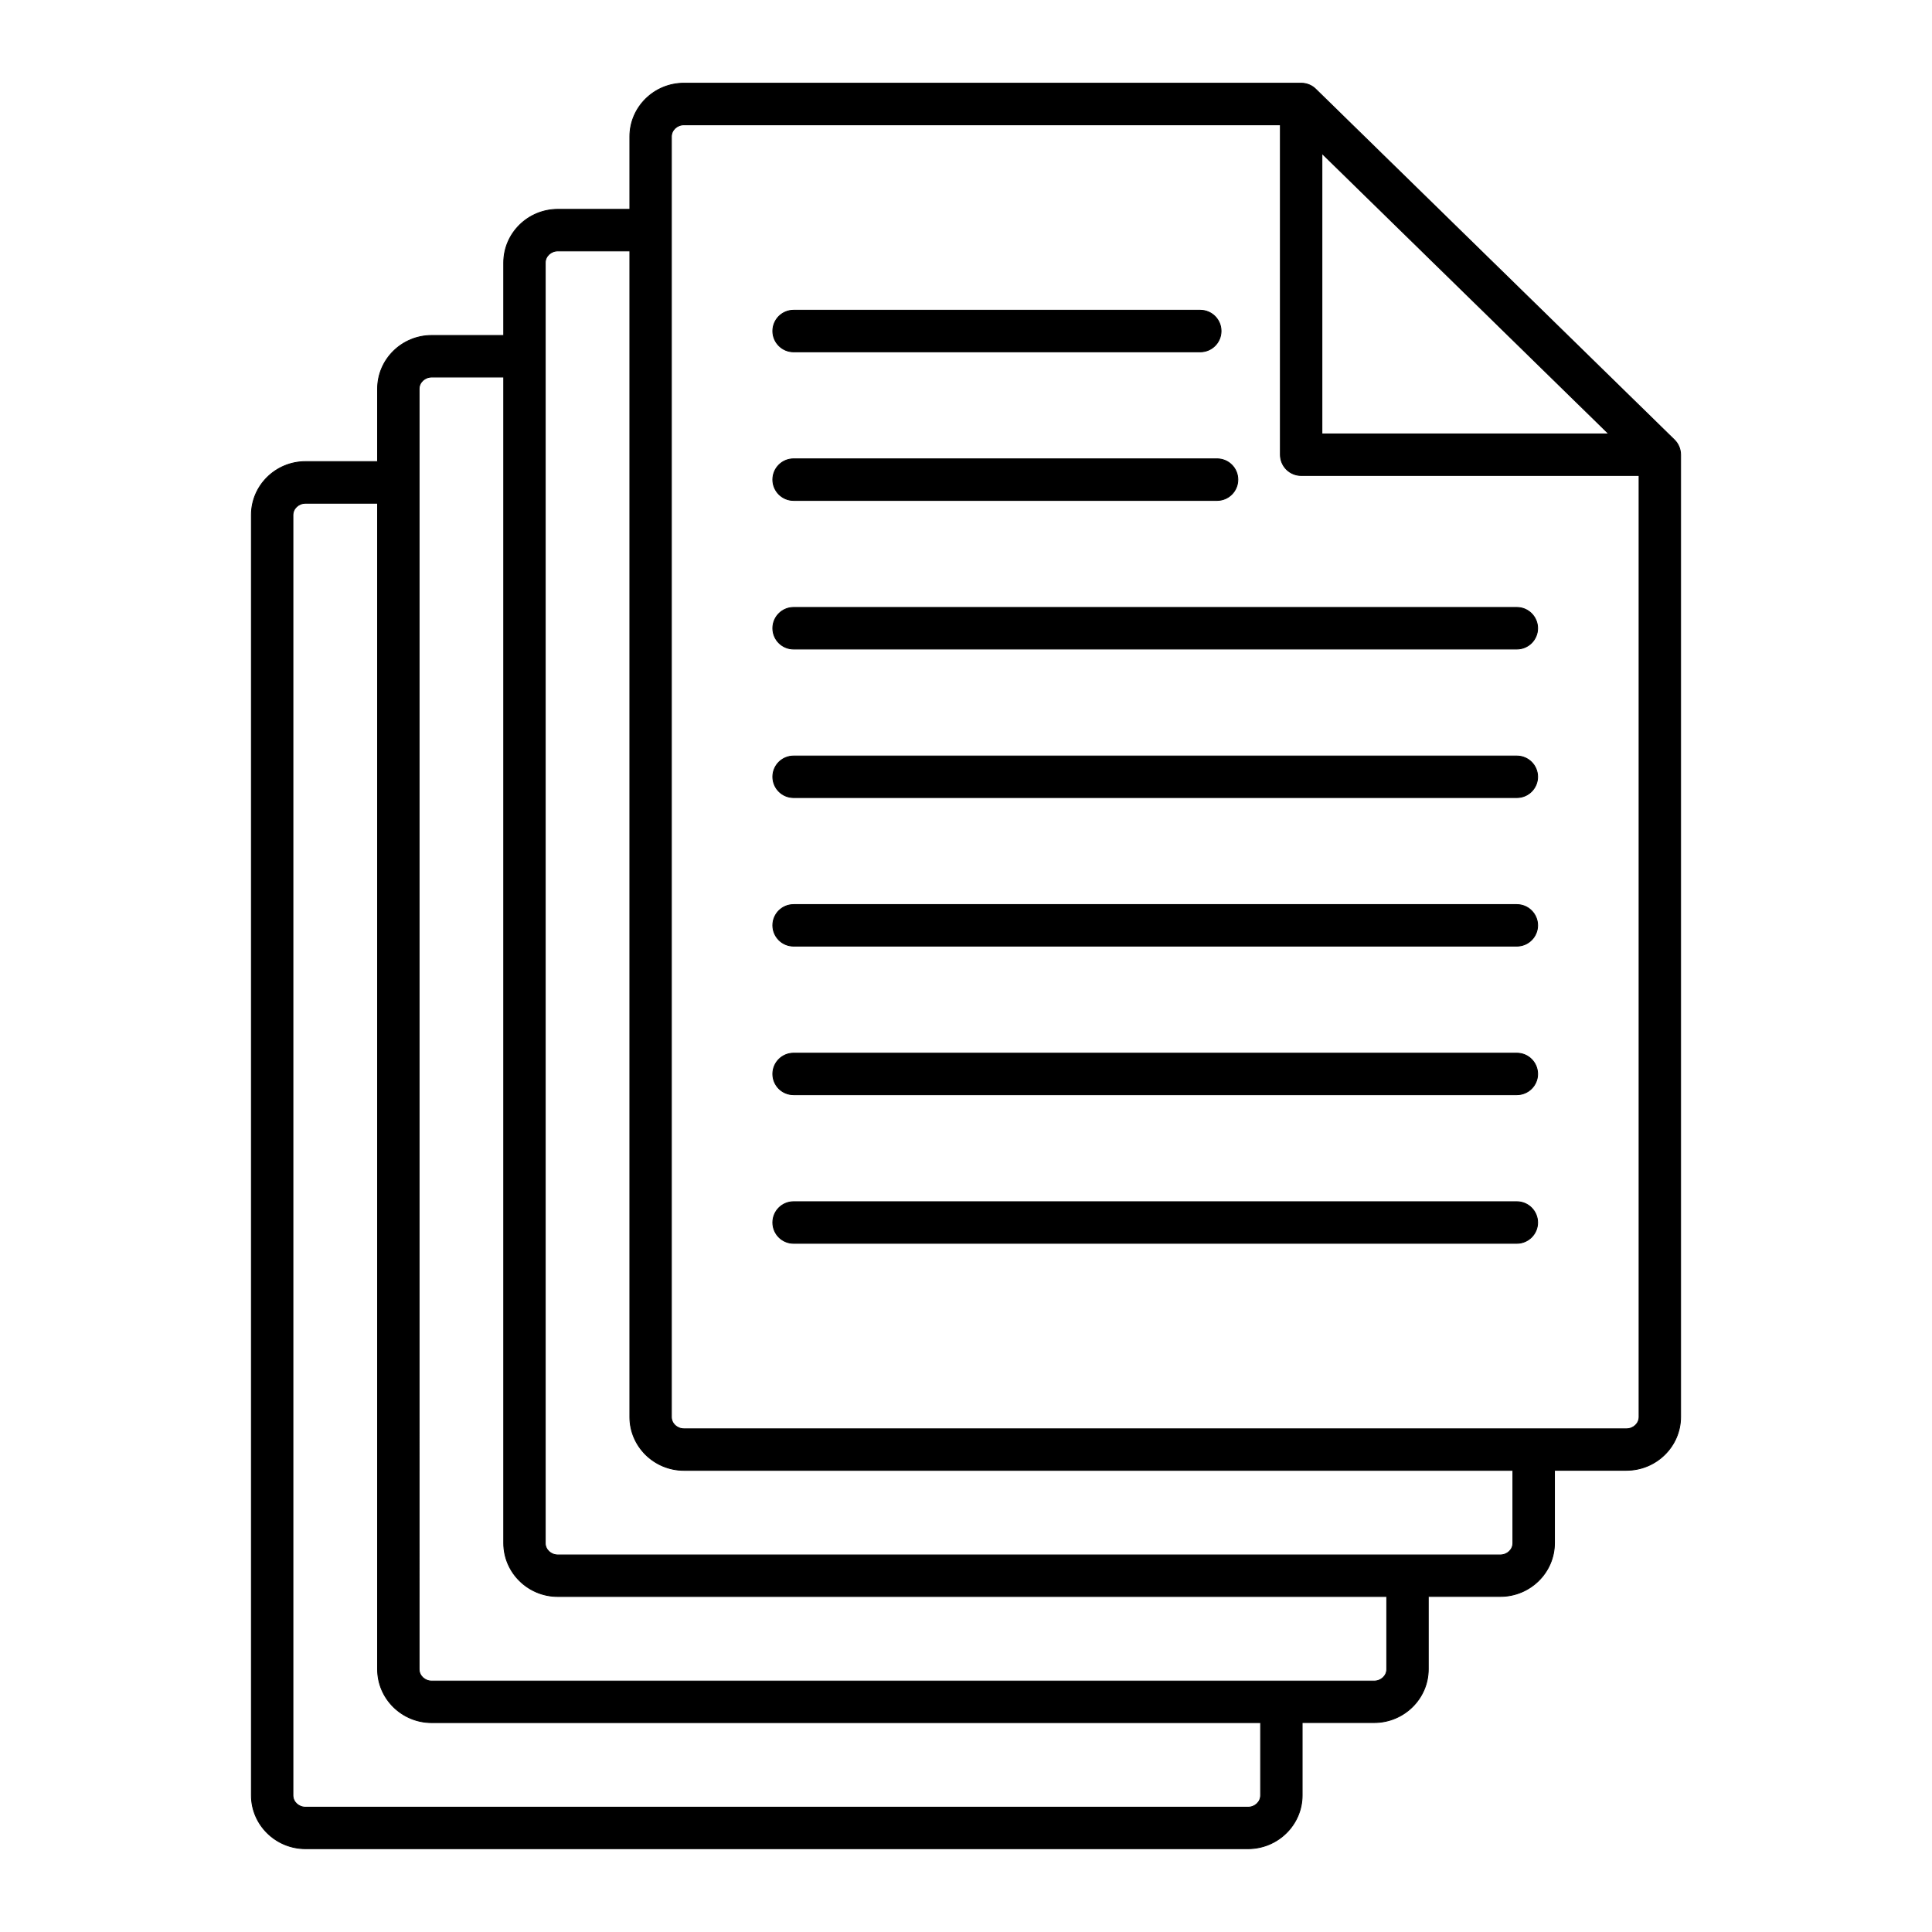 <svg version="1.1" xmlns="http://www.w3.org/2000/svg" xmlns:xlink="http://www.w3.org/1999/xlink" x="0px" y="0px" viewBox="0 0 350 350" style="enable-background:new 0 0 350 350;" xml:space="preserve">
<style type="text/css">
	.st0{display:none;}
	.st1{display:inline;}
	.st2{stroke:#000000;stroke-width:0.15;stroke-linecap:round;stroke-linejoin:round;stroke-miterlimit:10;}
</style>
<g id="Layer_1" class="st0">
	<g id="XMLID_00000007391376452805565100000006146471548385565595_" class="st1">
		<path id="XMLID_00000018935202544330148520000001226647738993620866_" d="M287.37,35.4H62.62C39.67,35.4,21,54.07,21,77.02v144.02
			c0,22.95,18.67,41.62,41.62,41.62H208.8l75.36,50.57c1.35,0.9,2.91,1.36,4.48,1.36c1.29,0,2.59-0.31,3.78-0.94
			c2.62-1.4,4.25-4.12,4.25-7.09v-47.89c14.64-6.2,32.33-19.64,32.33-37.63V77.02C329,54.07,310.32,35.4,287.37,35.4z
			 M312.93,221.04c0,9.42-14.07,20.41-26.7,24.38c-3.35,1.05-5.63,4.16-5.63,7.67v38.41l-64.87-43.54
			c-1.33-0.89-2.89-1.37-4.48-1.37H62.62c-14.09,0-25.56-11.46-25.56-25.55V77.02c0-14.09,11.47-25.55,25.56-25.55h224.75
			c14.1,0,25.56,11.46,25.56,25.55V221.04z"></path>
		<path id="XMLID_00000169519393784672944330000002902339870977672882_" d="M269.54,88.96H79.98c-8.33,0-15.11,6.78-15.11,15.11
			c0,8.33,6.78,15.11,15.11,15.11h189.56c8.33,0,15.11-6.78,15.11-15.11C284.64,95.74,277.86,88.96,269.54,88.96z M269.54,109.54
			H79.98c-3.01,0-5.47-2.45-5.47-5.47c0-3.01,2.45-5.46,5.47-5.46h189.56c3.01,0,5.46,2.45,5.46,5.46
			C275,107.09,272.55,109.54,269.54,109.54z"></path>
		<path id="XMLID_00000160151527960669433660000014809013221956074637_" d="M269.54,133.27H79.98c-8.33,0-15.11,6.78-15.11,15.11
			c0,8.33,6.78,15.11,15.11,15.11h189.56c8.33,0,15.11-6.78,15.11-15.11C284.64,140.05,277.86,133.27,269.54,133.27z M269.54,153.84
			H79.98c-3.01,0-5.47-2.45-5.47-5.46c0-3.02,2.45-5.47,5.47-5.47h189.56c3.01,0,5.46,2.45,5.46,5.47
			C275,151.4,272.55,153.84,269.54,153.84z"></path>
		<path id="XMLID_00000170963186065674208070000003012946395132899479_" d="M269.54,176.06H79.98c-8.33,0-15.11,6.78-15.11,15.1
			c0,8.33,6.78,15.11,15.11,15.11h189.56c8.33,0,15.11-6.78,15.11-15.11C284.64,182.83,277.86,176.06,269.54,176.06z M269.54,196.63
			H79.98c-3.01,0-5.47-2.45-5.47-5.47c0-3.01,2.45-5.46,5.47-5.46h189.56c3.01,0,5.46,2.45,5.46,5.46
			C275,194.18,272.55,196.63,269.54,196.63z"></path>
	</g>
</g>
<g id="Layer_2" class="st0">
	<path id="XMLID_00000080174092282116582060000001832204112351992760_" class="st1" d="M335.5,219.42
		c0-35.36-30.19-64.12-67.3-64.12c-2.42,0-4.89,0.13-7.32,0.39c0.13-1.93,0.19-3.83,0.19-5.67c0-46.07-37.48-83.56-83.55-83.56
		c-21.14,0-41.31,7.91-56.8,22.28c-15.39,14.27-24.79,33.6-26.48,54.43c-3.07-0.4-6.19-0.61-9.25-0.61
		c-38.87,0-70.49,31.63-70.49,70.5c0,38.66,31.45,70.27,70.06,70.47l70.41,0.02c1.76,0,3.45-0.73,4.67-2.01
		c1.22-1.28,1.85-3,1.76-4.77c0-0.05,0-0.1-0.01-0.16v-52.5c0-3.56-2.89-6.44-6.44-6.44h-9.02L174,183.11c0.68-0.83,1.32-0.83,2,0
		l28.07,34.55h-9.02c-3.56,0-6.44,2.88-6.44,6.44v52.55c-0.01,0.15-0.02,0.3-0.02,0.44c0,3.56,2.88,6.44,6.44,6.44h72.6l0.92-0.01
		C305.47,283.35,335.5,254.59,335.5,219.42z M268.46,270.65l-66.97,0.01v-40.11h6.06c7.56,0,10.37-4.19,11.22-5.99
		c0.83-1.75,2.29-6.41-2.18-11.91l-30.59-37.66c-2.8-3.45-6.81-5.43-11-5.43c-4.19,0-8.2,1.98-11,5.43l-30.59,37.66
		c-4.46,5.5-3.01,10.16-2.17,11.91c0.86,1.8,3.67,5.99,11.22,5.99h6.06v40.11H85.9l-1.22-0.02c-31.59-0.16-57.29-26-57.29-57.58
		c0-31.77,25.84-57.61,57.6-57.61c2.53,0,5.1,0.17,7.64,0.51l6.64,0.88c1.75,0.22,3.52-0.27,4.89-1.37
		c1.37-1.11,2.23-2.73,2.37-4.49l0.54-6.68c1.41-17.64,9.37-34.01,22.41-46.1c13.1-12.15,30.16-18.84,48.04-18.84
		c38.97,0,70.67,31.7,70.67,70.68c0,1.58-0.05,3.22-0.17,4.88l-0.52,7.55c-0.13,1.9,0.59,3.75,1.95,5.07
		c1.37,1.32,3.24,1.98,5.14,1.77l7.55-0.78c2.03-0.22,4.06-0.33,6.06-0.33c30,0,54.41,22.98,54.41,51.24
		C322.62,247.52,298.34,270.5,268.46,270.65z"></path>
</g>
<g id="Layer_3" class="st0">
	<g class="st1">
		<path d="M92.77,250.82c0.63,0.35,1.33,0.53,2.03,0.53c0.76,0,1.51-0.21,2.18-0.62l66.17-40.92c1.22-0.75,1.96-2.08,1.96-3.51
			c0.01-1.43-0.72-2.76-1.93-3.53l-39.04-24.7c0,0-0.01,0-0.01,0l-26.69-16.88c-1.28-0.81-2.89-0.86-4.21-0.13
			c-1.33,0.72-2.15,2.11-2.16,3.62l-0.44,82.51C90.64,248.68,91.46,250.08,92.77,250.82z M99.35,172.2l53.8,34.04l-54.16,33.48
			L99.35,172.2z"></path>
		<path d="M117.3,95.58h33.47c1.28,13.65,12.43,24.5,26.41,24.5h126.44c14.82,0,26.88-12.08,26.88-26.91s-12.05-26.9-26.88-26.9
			H177.18c-12.8,0-23.03,9.18-25.73,21.18h-37.49l-5.67,5.67v12.37H93.17c-6.59,0-11.95,5.38-11.95,11.98v11.71
			c0,1.55,0.34,3.02,0.89,4.39H34.89c-4.09,0.01-7.95,1.6-10.89,4.52c-2.89,2.92-4.49,6.78-4.49,10.88V262.8
			c0,4.1,1.6,7.96,4.51,10.89c2.91,2.9,6.78,4.5,10.88,4.5h173.53c4.11,0,7.97-1.6,10.9-4.52c2.89-2.91,4.49-6.77,4.5-10.88v-22.8
			h27.31l63.61,43.1c0.6,0.41,1.3,0.61,1.99,0.61c0.57,0,1.14-0.14,1.66-0.41c1.16-0.62,1.89-1.82,1.89-3.14V131.6
			c0-1.4-0.82-2.67-2.1-3.24c-1.28-0.57-2.77-0.34-3.82,0.59l-63.5,45.16h-27.05v-25.15c0-4.1-1.6-7.96-4.5-10.88
			c-0.01,0-0.01-0.01-0.02-0.02c-2.91-2.89-6.78-4.49-10.88-4.5h-63.8c0.54-1.37,0.89-2.83,0.89-4.39v-11.71
			c0-6.59-5.35-11.98-11.95-11.98h-17.18V96.5L117.3,95.58z M177.18,74.4h126.44c10.35,0,18.78,8.41,18.78,18.78
			s-8.43,18.78-18.78,18.78H177.18c-10.37,0-18.79-8.41-18.79-18.78S166.81,74.4,177.18,74.4z M255.78,179.26l57.41-39.73v133.94
			l-57.41-38.9V179.26z M223.83,232.9v-9.73h24.85v9.73H223.83z M248.68,209.38v9.13h-24.85v-9.13H248.68z M223.83,204.71v-9.13
			h24.85v9.13H223.83z M248.68,181.22v9.7h-24.85v-9.7H248.68z M208.43,141.87c1.89,0,3.68,0.74,5.03,2.08
			c1.34,1.35,2.07,3.13,2.07,5.02v28.7v58.79v26.34c0,1.9-0.74,3.69-2.07,5.02c-1.35,1.34-3.13,2.08-5.02,2.08H34.9
			c-1.89,0-3.68-0.74-5.01-2.07c-1.35-1.35-2.09-3.14-2.09-5.03V148.97c0-1.89,0.74-3.68,2.07-5.01c1.35-1.34,3.14-2.08,5.03-2.09
			H208.43z M133.57,113.62c2.12,0,3.85,1.71,3.85,3.85v11.71c0,2.14-1.73,3.85-3.85,3.85h-40.4c-2.12,0-3.85-1.71-3.85-3.85v-11.71
			c0-2.14,1.73-3.85,3.85-3.85H133.57z"></path>
		<circle cx="175" cy="86.87" r="6.01"></circle>
		<circle cx="190.99" cy="99.53" r="6.01"></circle>
		<path d="M206.98,92.88c3.32,0,6.01-2.69,6.01-6.01s-2.69-6.01-6.01-6.01c-3.32,0-6.01,2.69-6.01,6.01S203.66,92.88,206.98,92.88z"></path>
		<path d="M222.97,105.55c3.32,0,6.01-2.69,6.01-6.01s-2.69-6.01-6.01-6.01c-3.32,0-6.01,2.69-6.01,6.01
			S219.65,105.55,222.97,105.55z"></path>
		<path d="M238.97,92.88c3.32,0,6.01-2.69,6.01-6.01s-2.69-6.01-6.01-6.01c-3.32,0-6.01,2.69-6.01,6.01S235.65,92.88,238.97,92.88z"></path>
		<circle cx="254.96" cy="99.53" r="6.01"></circle>
		<circle cx="270.95" cy="86.87" r="6.01"></circle>
		<path d="M286.94,105.55c3.32,0,6.01-2.69,6.01-6.01s-2.69-6.01-6.01-6.01c-3.32,0-6.01,2.69-6.01,6.01
			S283.62,105.55,286.94,105.55z"></path>
		<path d="M302.94,92.88c3.32,0,6.01-2.69,6.01-6.01s-2.69-6.01-6.01-6.01c-3.32,0-6.01,2.69-6.01,6.01S299.62,92.88,302.94,92.88z"></path>
	</g>
</g>
<g id="Layer_4" class="st0">
	<g class="st1">
		<path d="M136.59,142.14h46.87v7.23c0,1.01,0.58,1.92,1.5,2.35c0.35,0.16,0.72,0.24,1.09,0.24c0.6,0,1.19-0.21,1.67-0.61
			l27.35-23.09c0.58-0.49,0.92-1.22,0.92-1.98c0-0.76-0.34-1.49-0.92-1.98l-27.35-23.09c-0.77-0.65-1.85-0.8-2.76-0.37
			c-0.91,0.42-1.5,1.34-1.5,2.35v7.22h-46.87c-1.43,0-2.59,1.16-2.59,2.59v26.55C134,140.98,135.17,142.14,136.59,142.14z
			 M139.18,115.58h46.87c1.43,0,2.59-1.16,2.59-2.59v-4.24l20.75,17.51l-20.75,17.52v-4.24c0-1.43-1.16-2.59-2.59-2.59h-46.87
			V115.58z"></path>
		<path d="M162.28,195.47c0.48,0.4,1.07,0.61,1.67,0.61c0.37,0,0.74-0.08,1.09-0.24c0.91-0.42,1.5-1.34,1.5-2.35v-7.22h46.87
			c1.43,0,2.59-1.16,2.59-2.59v-26.56c0-1.43-1.16-2.59-2.59-2.59h-46.87v-7.22c0-1.01-0.58-1.92-1.5-2.35
			c-0.91-0.42-1.99-0.28-2.76,0.37l-27.35,23.09c-0.59,0.49-0.92,1.22-0.92,1.98c0,0.76,0.34,1.49,0.92,1.98L162.28,195.47z
			 M161.35,152.89v4.24c0,1.43,1.16,2.59,2.59,2.59h46.87v21.37h-46.87c-1.43,0-2.59,1.16-2.59,2.59v4.24l-20.74-17.52
			L161.35,152.89z"></path>
		<path d="M260.64,85.02H88.11c-2.85,0-5.16,2.31-5.16,5.16v116.3c0,2.85,2.31,5.16,5.16,5.16h172.52c2.85,0,5.16-2.31,5.16-5.16
			V90.18C265.8,87.33,263.49,85.02,260.64,85.02z M255.48,201.33H93.27V95.34h162.2V201.33z"></path>
		<path d="M334.98,266.92c-0.01-0.22-0.03-0.43-0.07-0.64c-0.02-0.12-0.04-0.24-0.07-0.35c-0.05-0.19-0.11-0.38-0.17-0.56
			c-0.05-0.11-0.08-0.23-0.13-0.34c-0.09-0.21-0.2-0.4-0.32-0.59c-0.04-0.07-0.07-0.15-0.12-0.22c-0.18-0.26-0.37-0.49-0.59-0.72
			c-0.06-0.05-0.12-0.1-0.18-0.15c-0.17-0.16-0.35-0.31-0.54-0.45c-0.1-0.07-0.21-0.12-0.31-0.19c-0.12-0.07-0.23-0.15-0.36-0.22
			l-39.05-19.31V68.85c0-2.85-2.31-5.16-5.16-5.16H60.82c-2.85,0-5.16,2.31-5.16,5.16v174.39l-37.85,19.29
			c-0.11,0.06-0.21,0.13-0.32,0.2c-0.11,0.07-0.21,0.12-0.31,0.2c-0.18,0.12-0.34,0.26-0.5,0.4c-0.07,0.07-0.15,0.12-0.22,0.19
			c-0.22,0.22-0.42,0.46-0.59,0.72c-0.02,0.03-0.03,0.07-0.05,0.1c-0.15,0.22-0.28,0.46-0.38,0.71c-0.05,0.1-0.08,0.22-0.12,0.32
			c-0.07,0.19-0.13,0.38-0.18,0.58c-0.03,0.12-0.05,0.23-0.07,0.36c-0.03,0.2-0.05,0.41-0.06,0.62c0,0.07-0.02,0.14-0.02,0.21v14.02
			c0,2.85,2.31,5.16,5.16,5.16h309.68c2.85,0,5.16-2.31,5.16-5.16v-14.02C335,267.06,334.98,266.99,334.98,266.92z M65.99,74.01
			h216.77v167.23H65.99V74.01z M62.06,251.56h224.65l21.05,10.41H41.64L62.06,251.56z M324.68,275.99H25.32v-3.69h299.35V275.99z"></path>
		<path d="M176.44,214.57c-6.12,0-11.1,4.98-11.1,11.09c0,6.12,4.98,11.1,11.1,11.1c6.12,0,11.09-4.98,11.09-11.1
			C187.53,219.55,182.56,214.57,176.44,214.57z M176.44,230.57c-2.7,0-4.9-2.2-4.9-4.9c0-2.7,2.2-4.9,4.9-4.9c2.7,0,4.9,2.2,4.9,4.9
			C181.34,228.37,179.14,230.57,176.44,230.57z"></path>
	</g>
</g>
<g id="Layer_5" class="st0">
	<g id="XMLID_00000159429255810953616860000006283994365067608206_" class="st1">
		<path id="XMLID_00000018237634266951684620000010243068631041779595_" d="M166.65,330.96l15,0.04
			c83.9-3.52,149.51-71.9,149.51-155.98c0-84.07-65.62-152.45-149.52-155.98L166.78,19c-0.05,0.03-0.09,0.06-0.14,0.1
			c-82.93,4.39-147.8,72.75-147.8,155.93C18.84,258.2,83.71,326.56,166.65,330.96z M72.35,275.97c9.9-7.19,20.63-13.35,31.94-18.36
			c10.74,22.44,25.67,42.27,44.46,59.04C119.9,311.3,93.09,297.06,72.35,275.97z M168.96,317.64
			c-22.84-17.17-41.25-39.39-53.44-64.54c17.13-6.22,35.08-9.79,53.44-10.63V317.64z M168.96,230.4
			c-20.06,0.86-39.66,4.76-58.32,11.63c-7.12-17.72-11.3-36.48-12.46-55.84l70.79-0.04V230.4z M168.96,174.08l-71.17,0.04
			c0.1-19.84,3.36-39.26,9.72-57.77c19.61,7.72,40.26,12.1,61.45,13.02V174.08z M199.2,317.03c19.66-17.44,35.09-38.12,45.95-61.59
			c12.16,4.93,23.7,11.2,34.36,18.65C257.99,296.78,229.78,311.83,199.2,317.03z M287.49,264.95
			c-11.67-8.28-24.33-15.21-37.69-20.64c7.15-18.51,11.34-38.07,12.47-58.2l56.36-0.03C316.43,215.05,305.7,242.23,287.49,264.95z
			 M292,91.05c17.53,24.33,26.87,52.94,27.08,82.96l-56.44,0.03c-0.1-20.56-3.42-40.76-9.88-60.09
			C266.67,107.93,279.85,100.24,292,91.05z M284.55,81.54c-11.16,8.42-23.24,15.5-35.98,21.06c-10.78-26.45-27.75-50.34-49.39-69.6
			C232.43,38.63,262.44,55.66,284.55,81.54z M181.04,33.68c25.17,19.35,44.55,44.61,56.31,73.39c-18.1,6.48-37.03,9.97-56.31,10.37
			V33.68z M181.04,129.53c20.67-0.41,40.99-4.15,60.47-11.13c5.91,17.92,8.96,36.62,9.06,55.64l-69.52,0.04V129.53z M181.04,186.15
			l69.14-0.04c-1.11,18.67-5.05,36.82-11.71,54.01c-18.48-6.17-37.78-9.48-57.43-9.86V186.15z M181.04,242.32
			c18.02,0.37,35.73,3.38,52.71,8.95c-11.89,25.26-30.02,47.66-52.71,65.11V242.32z M168.96,32.41v84.88
			c-19.67-0.91-38.86-5.02-57.11-12.22C123.94,76.49,143.62,51.45,168.96,32.41z M148.76,33.38
			c-20.78,18.61-37.26,41.55-47.99,66.88c-11.87-5.64-23.11-12.62-33.49-20.77C88.71,55.35,117.34,39.19,148.76,33.38z M59.65,88.84
			c11.39,8.97,23.73,16.6,36.74,22.71c-6.98,20.02-10.57,41.05-10.67,62.58l-54.79,0.03C31.11,143.12,41.02,113.69,59.65,88.84z
			 M31.38,186.23l54.71-0.03c1.17,20.93,5.66,41.21,13.35,60.36c-12.5,5.53-24.33,12.38-35.23,20.42
			C44.99,243.88,33.68,216.05,31.38,186.23z"></path>
	</g>
</g>
<g id="Layer_6" class="st0">
	<g class="st1">
		<path d="M294.3,102.08l-0.13-0.22c-0.22-1.45-0.82-2.65-1.76-3.56l-80.19-78.41c-0.88-0.88-2.05-1.45-3.5-1.67L69.61,18
			c-7.72,0-14,6.2-14,13.82v286.35c0,7.62,6.28,13.82,14,13.82H280.4c7.7,0,13.98-6.2,13.98-13.82V102.96L294.3,102.08z
			 M214.18,96.44v-56.4l57.69,56.4H214.18z M207.64,109.48h73.69v208.69c0,0.44-0.43,0.79-0.93,0.79H69.61
			c-0.52,0-0.94-0.35-0.94-0.79V31.82c0-0.41,0.43-0.76,0.94-0.76h131.51v71.89C201.12,106.55,204.05,109.48,207.64,109.48z"></path>
		<path d="M255.89,268.17H94.11c-3.59,0-6.52,2.93-6.52,6.52c0,3.62,2.93,6.55,6.52,6.55h161.77c3.59,0,6.52-2.93,6.52-6.55
			C262.4,271.1,259.48,268.17,255.89,268.17z"></path>
		<path d="M255.89,234.94H94.11c-3.59,0-6.52,2.93-6.52,6.52s2.93,6.52,6.52,6.52h161.77c3.59,0,6.52-2.93,6.52-6.52
			S259.48,234.94,255.89,234.94z"></path>
		<path d="M255.89,201.72H94.11c-3.59,0-6.52,2.93-6.52,6.52s2.93,6.52,6.52,6.52h161.77c3.59,0,6.52-2.93,6.52-6.52
			S259.48,201.72,255.89,201.72z"></path>
		<path d="M255.89,168.5H94.11c-3.59,0-6.52,2.93-6.52,6.52s2.93,6.52,6.52,6.52h161.77c3.59,0,6.52-2.93,6.52-6.52
			S259.48,168.5,255.89,168.5z"></path>
		<path d="M87.6,141.79c0,3.59,2.93,6.52,6.52,6.52h161.77c3.59,0,6.52-2.93,6.52-6.52c0-3.62-2.93-6.55-6.52-6.55H94.11
			C90.52,135.24,87.6,138.17,87.6,141.79z"></path>
		<path d="M94.11,115.09h94.73c3.59,0,6.52-2.93,6.52-6.55c0-3.59-2.93-6.52-6.52-6.52H94.11c-3.59,0-6.52,2.93-6.52,6.52
			C87.6,112.16,90.52,115.09,94.11,115.09z"></path>
		<path d="M94.11,81.83h90.96c3.59,0,6.52-2.93,6.52-6.52s-2.93-6.52-6.52-6.52H94.11c-3.59,0-6.52,2.93-6.52,6.52
			S90.52,81.83,94.11,81.83z"></path>
	</g>
</g>
<g id="Layer_7" class="st0">
	<g id="XMLID_00000139983376781291711520000013829373711326424730_" class="st1">
		<path id="XMLID_00000145023587328026622280000014190760256521874877_" d="M323.63,71.78c-4.44-4.41-10.31-6.84-16.56-6.85H42.92
			c-6.23,0.01-12.11,2.44-16.58,6.88c-4.4,4.45-6.83,10.33-6.84,16.56v173.26c0.01,6.24,2.44,12.12,6.87,16.58
			c4.44,4.42,10.32,6.85,16.57,6.85h264.13c6.25,0,12.13-2.43,16.59-6.87c4.4-4.43,6.84-10.31,6.85-16.57V88.36
			c-0.01-6.24-2.44-12.12-6.84-16.55C323.65,71.8,323.63,71.79,323.63,71.78z M317.87,261.62c-0.01,2.89-1.13,5.61-3.15,7.64
			c-2.05,2.04-4.77,3.17-7.65,3.17H42.94c-2.88,0-5.6-1.12-7.62-3.14c-2.05-2.06-3.18-4.78-3.18-7.66V88.37
			c0-2.88,1.13-5.6,3.15-7.63c2.06-2.04,4.78-3.17,7.66-3.18h264.12c2.88,0.01,5.6,1.13,7.65,3.16c2.03,2.06,3.15,4.77,3.16,7.64
			V261.62z"></path>
		<path id="XMLID_00000033353175082619202440000001946160088452341175_" d="M238.21,170.26l-59.42-37.6c0,0-0.01,0-0.01-0.01
			l-40.62-25.69c-1.94-1.23-4.4-1.3-6.41-0.2c-2.02,1.1-3.27,3.21-3.29,5.51l-0.67,125.58c-0.02,2.3,1.22,4.42,3.23,5.54
			c0.96,0.54,2.03,0.81,3.09,0.81c1.15,0,2.3-0.32,3.32-0.95l100.72-62.28c1.85-1.15,2.98-3.16,2.99-5.34
			C241.16,173.45,240.05,171.42,238.21,170.26z M140.49,226.51l0.54-102.77l81.89,51.81L140.49,226.51z"></path>
	</g>
</g>
<g id="Layer_8" class="st0">
	<g class="st1">
		<path d="M228.73,130.27c0.01-1.77-0.89-3.42-2.39-4.36l-48.29-30.56c0,0-0.01,0-0.01-0.01l-33.01-20.88
			c-1.58-1-3.57-1.06-5.21-0.17c-1.64,0.9-2.66,2.61-2.67,4.48l-0.54,102.05c-0.01,1.87,1,3.59,2.62,4.5
			c0.78,0.44,1.65,0.66,2.51,0.66c0.94,0,1.87-0.26,2.7-0.77l81.85-50.61C227.81,133.68,228.73,132.04,228.73,130.27z
			 M146.93,171.62l0.44-83.52l66.55,42.1L146.93,171.62z"></path>
		<path d="M323.45,78.84c-0.03-9.26-2.75-17.85-8.05-25.55c-11.23-16.29-26.63-24.7-45.81-24.94c-22.51-0.33-45.4-0.27-67.5-0.18
			c-9.53,0.03-19.06,0.06-28.58,0.06L78.46,28.2l-1.76,0.03C49.05,28.74,27.12,50.44,26.8,77.64c-0.41,35.56-0.41,72.16,0,111.96
			c0.23,22.36,15.85,41.93,38.02,47.61c10.29,2.64,21.02,2.16,31.47,1.77c2.19-0.09,4.39-0.18,6.58-0.24
			c2.36-0.06,3.67-1.56,4.24-2.43c1.13-1.71,1.34-3.97,0.56-5.89c-1.14-2.8-3.34-4.09-6.88-4.09c-2.87,0-5.73,0-8.55,0
			c-4.6,0-9.18,0.03-13.73-0.03c-23.11-0.42-39.25-16.8-39.3-39.85c-0.03-22.48-0.03-44.99-0.03-67.48V80.44
			c0-3.64,0.38-6.91,1.14-9.98c4.49-18.3,19.93-29.69,40.24-29.72c41.24,0,82.44,0,123.68,0h61.84c4.79,0,8.99,0.45,12.8,1.35
			c16.18,3.94,33.14,18.3,32.11,40.57c-0.21,4.72-0.15,9.59-0.09,14.28l0.06,5.38c0.01,4.45,2.46,7.36,6.22,7.42
			c0.03,0,0.06,0,0.08,0c1.62,0,3.06-0.54,4.13-1.59c1.32-1.29,2.06-3.31,2.07-5.65C323.53,94.62,323.5,86.75,323.45,78.84z"></path>
		<path d="M265.32,230.26c3.16-2.01,5.17,0.12,6.03,0.96c5.64,5.47,11.93,8.24,19,8.57c8.16,0.48,15.64-2.43,21.49-7.96
			c5.85-5.56,9.08-13.01,9.11-21.04c0.04-7.88-3.04-15.21-8.64-20.74c-5.74-5.62-13.5-8.78-21.52-8.45
			c-7.74,0.18-14.94,3.43-20.24,9.2c-5.42,5.89-8.16,13.53-7.69,21.58c0.2,3.27-0.83,5.29-3.55,6.88
			c-13.45,8-26.85,16.05-40.17,24.23c-2.81,1.77-5.21,1.74-8.09,0c-14.74-8.99-29.51-17.88-44.27-26.78l-3.17-1.89
			c-2.38-1.41-4.63-1.89-6.55-1.44c-1.44,0.36-2.61,1.29-3.5,2.8c-2.6,4.42,0.56,7.6,3.67,9.5l45.46,27.44l-4.52,2.92
			c-0.77,0.51-1.46,0.96-2.16,1.41l-6.22,3.73c-11.05,6.64-22.09,13.25-33.09,19.96c-3.85,2.28-5.05,5.53-3.31,8.9
			c0.83,1.56,2.07,2.61,3.59,3.04c1.92,0.54,4.07,0.09,6.24-1.2c16.03-9.62,32.07-19.27,48.03-29c1.35-0.81,2.61-1.23,3.86-1.23
			c1.26,0,2.52,0.42,3.89,1.23c12.94,7.93,25.92,15.78,38.97,23.5c2.89,1.71,4.82,3.76,4.96,8.17c0.38,14.31,12.5,26.57,27,27.32
			c0.53,0.03,1.05,0.06,1.56,0.06c13.15,0,24.65-8.42,28.28-20.89c3.85-13.29-1.92-27.2-14.07-33.87
			c-12.04-6.52-26.4-3.94-35.66,6.55c-1.53,1.74-3.53,3.19-6.94,1.17c-6.24-3.88-12.52-7.66-18.78-11.45l-11.4-6.88
			c-0.83-0.39-2.57-1.23-2.75-3.52l-0.11-1.41l10.96-6.61C249.11,240.09,257.24,235.19,265.32,230.26z M291.77,194.14
			c9.05,0,16.43,7.39,16.47,16.5c0.03,9.17-7.11,16.47-16.27,16.62c-0.11,0-0.2,0-0.3,0c-4.25,0-8.31-1.68-11.42-4.75
			c-3.19-3.16-5.02-7.48-5-11.9C275.3,201.68,282.86,194.14,291.77,194.14z M291.73,276.19c0.03,0,0.04,0,0.07,0
			c9.03,0.03,16.4,7.42,16.44,16.5c0.03,9.17-7.12,16.47-16.27,16.65c-0.09,0-0.17,0-0.26,0c-4.28,0-8.35-1.71-11.48-4.81
			c-3.19-3.16-5-7.48-4.99-11.9C275.32,283.55,282.71,276.19,291.73,276.19z"></path>
	</g>
</g>
<g id="Layer_9" class="st0">
	<g class="st1">
		<path d="M60.37,156.5h139.89v21.56c0,3.01,1.74,5.74,4.47,7.01c1.04,0.48,2.15,0.72,3.26,0.72c1.79,0,3.56-0.62,4.98-1.82
			l81.64-68.92c1.74-1.47,2.74-3.63,2.74-5.91c0-2.28-1-4.44-2.74-5.91l-81.64-68.91c-2.29-1.94-5.51-2.37-8.24-1.1
			c-2.73,1.27-4.47,4-4.47,7.01v21.56H60.37c-4.26,0-7.73,3.46-7.73,7.73v79.25C52.64,153.04,56.11,156.5,60.37,156.5z M68.1,77.25
			h139.89c4.26,0,7.73-3.46,7.73-7.73V56.87l61.92,52.27l-61.92,52.28v-12.65c0-4.27-3.47-7.73-7.73-7.73H68.1V77.25z"></path>
		<path d="M289.63,193.5H149.73v-21.56c0-3.01-1.74-5.74-4.47-7.01c-2.73-1.26-5.95-0.84-8.24,1.11l-81.63,68.91
			c-1.74,1.47-2.75,3.63-2.75,5.91c0,2.28,1,4.44,2.75,5.91l81.63,68.92c1.42,1.2,3.19,1.82,4.98,1.82c1.11,0,2.22-0.23,3.26-0.72
			c2.73-1.27,4.47-4,4.47-7.01v-21.56h139.89c4.27,0,7.73-3.46,7.73-7.73v-79.26C297.36,196.96,293.9,193.5,289.63,193.5z
			 M281.9,272.75H142.01c-4.26,0-7.73,3.46-7.73,7.73v12.65l-61.92-52.28l61.92-52.27v12.65c0,4.27,3.47,7.73,7.73,7.73H281.9
			V272.75z"></path>
	</g>
</g>
<g id="Layer_10" class="st0">
	<g class="st1">
		<path d="M258.09,87.7H90.69c-2.77,0-5.01,2.24-5.01,5v112.85c0,2.77,2.24,5.01,5.01,5.01h167.4c2.77,0,5.01-2.24,5.01-5.01V92.7
			C263.1,89.94,260.85,87.7,258.09,87.7z M253.08,200.54H95.7V97.72h157.38V200.54z"></path>
		<path d="M330.22,264.19c-0.01-0.21-0.03-0.42-0.06-0.62c-0.02-0.12-0.04-0.23-0.07-0.35c-0.04-0.19-0.1-0.37-0.16-0.55
			c-0.05-0.11-0.08-0.22-0.13-0.33c-0.09-0.2-0.19-0.39-0.31-0.58c-0.04-0.07-0.07-0.14-0.12-0.21c-0.17-0.25-0.36-0.48-0.57-0.69
			c-0.05-0.05-0.12-0.1-0.17-0.15c-0.16-0.15-0.34-0.3-0.52-0.43c-0.09-0.07-0.2-0.12-0.3-0.18c-0.12-0.07-0.22-0.15-0.35-0.21
			l-37.88-18.74V72.01c0-2.77-2.24-5.01-5.01-5.01H64.22c-2.77,0-5.01,2.24-5.01,5.01v169.2l-36.72,18.72
			c-0.11,0.06-0.2,0.13-0.31,0.19c-0.11,0.06-0.21,0.12-0.31,0.19c-0.17,0.12-0.33,0.25-0.48,0.39c-0.07,0.06-0.14,0.12-0.21,0.19
			c-0.21,0.21-0.4,0.45-0.57,0.69c-0.02,0.03-0.03,0.06-0.05,0.09c-0.14,0.22-0.27,0.45-0.38,0.69c-0.05,0.1-0.08,0.21-0.11,0.31
			c-0.07,0.18-0.13,0.37-0.18,0.56c-0.02,0.11-0.05,0.23-0.07,0.34c-0.03,0.2-0.05,0.4-0.06,0.61c0,0.07-0.02,0.13-0.02,0.2v13.6
			c0,2.77,2.24,5.01,5.01,5.01h300.47c2.77,0,5.01-2.24,5.01-5.01v-13.6C330.24,264.33,330.23,264.26,330.22,264.19z M69.23,77.01
			h210.33v162.25H69.23V77.01z M65.42,249.29h217.97l20.42,10.1H45.61L65.42,249.29z M320.23,272.98H29.77v-3.58h290.45V272.98z"></path>
		<path d="M176.39,213.4c-5.94,0-10.77,4.83-10.77,10.77c0,5.94,4.83,10.77,10.77,10.77c5.94,0,10.76-4.83,10.76-10.77
			C187.16,218.23,182.33,213.4,176.39,213.4z M176.39,228.92c-2.62,0-4.76-2.13-4.76-4.76c0-2.62,2.14-4.76,4.76-4.76
			c2.62,0,4.76,2.14,4.76,4.76C181.15,226.79,179.02,228.92,176.39,228.92z"></path>
		<path d="M153.59,189.27c0.67,0,1.34-0.18,1.93-0.55l58.5-36.18c1.08-0.67,1.73-1.84,1.74-3.1c0.01-1.26-0.64-2.44-1.71-3.12
			l-34.52-21.84c0,0-0.01,0-0.01-0.01l-23.59-14.92c-1.13-0.71-2.55-0.76-3.72-0.12c-1.17,0.64-1.9,1.87-1.91,3.2l-0.39,72.94
			c-0.01,1.34,0.71,2.57,1.87,3.22C152.35,189.11,152.97,189.27,153.59,189.27z M157.61,119.3l47.57,30.09l-47.88,29.6L157.61,119.3
			z"></path>
	</g>
</g>
<g id="Layer_11" class="st0">
	<g class="st1">
		<path d="M202.18,134.05c-14.41,8.45-32.78,8.45-47.27,0c-1.28-0.8-2.81-1.02-4.34-0.8c-30.33,5.84-41.61,20.2-45.66,28.31
			c-7.18,14.51-7.46,23.97-7.46,24.98c0,3.43,2.8,6.24,6.21,6.24H253.5c3.41,0,6.22-2.81,6.22-6.24c0-1-0.24-10.47-7.46-24.98
			c-4.01-8.1-15.33-22.47-45.7-28.31C204.95,133.03,203.54,133.25,202.18,134.05z M241.14,167.16c2.65,5.34,4.22,9.83,5.06,13.12
			h-23.87V168.3c0-3.47-2.81-6.26-6.3-6.26c-3.41,0-6.22,2.79-6.22,6.26v11.98h-62.43V168.3c0-3.47-2.81-6.26-6.22-6.26
			c-3.41,0-6.21,2.79-6.21,6.26v11.98h-23.88c0.77-3.29,2.41-7.78,5.1-13.12c4.9-9.83,17.46-17.49,34.67-21.17
			c17.17,9.15,38.48,9.15,55.57,0C223.6,149.66,236.16,157.31,241.14,167.16z"></path>
		<path d="M312.32,206.13H37.72c-10.47,0-18.98,8.53-18.98,19c0,8.18,5.2,15.16,12.47,17.83v88.55h287.61v-88.55
			c7.25-2.67,12.43-9.65,12.43-17.83C331.26,214.65,322.77,206.13,312.32,206.13z M312.32,231.08h-6.51v87.4H44.23v-87.4h-6.51
			c-3.29,0-5.96-2.67-5.96-5.96s2.67-5.98,5.96-5.98h274.6c3.33,0,5.93,2.64,5.93,5.98C318.24,228.47,315.64,231.08,312.32,231.08z"></path>
		<path d="M274.93,232.72H75.2c-7.05,0-12.78,5.71-12.78,12.72v49.95c0,7,5.73,12.69,12.78,12.69h199.72c7,0,12.69-5.69,12.69-12.69
			v-49.95C287.61,238.43,281.92,232.72,274.93,232.72z M274.6,295.07L75.44,295.4l-0.24-49.66l199.4-0.29V295.07z"></path>
		<path d="M137.9,100.71c4.54,19.74,21.35,33.56,40.73,33.56c19.3,0,36.15-13.82,40.68-33.68c0.48-2.23,4.69-22.11,5.21-28.57
			c0.49-9.49,0.49-13.26-0.44-19.9c-2.53-19.16-22.11-33.62-45.46-33.62c-23.39,0-42.97,14.44-45.62,33.62
			c-0.84,6.5-0.84,10.31-0.4,20.14C133.21,78.46,137.38,98.36,137.9,100.71z M206.99,97.9c-3.13,14.04-14.84,23.9-28.37,23.9
			c-13.56,0-25.24-9.85-28.49-23.81c-1.16-5.58-4.21-20.2-4.86-25.6c18.18-0.22,49.23-1.82,49.23-15.87c0,0,5.9,11.61,17.46,14.97
			C211.52,76.48,208.28,92.16,206.99,97.9z M181.22,26.52c36.24,2.73,33.51,35.07,33.51,35.07c-10.11-0.39-17.54-12.08-17.54-12.08
			l-0.78-15.2l-4.68,13.64c-4.68,13.25-46.46,13.64-46.46,13.64C144.43,61.61,139.52,25.74,181.22,26.52z"></path>
		<path d="M72.5,145.89l1.85-1.85c2.49,1.14,5.17,1.85,8.1,1.85c4.98,0,9.67-1.92,13.2-5.44l8.83-8.85c7.26-7.3,7.26-19.16,0-26.44
			c-7.02-7.14-19.34-7.14-26.52,0l-8.79,8.79c-5.66,5.74-6.82,14.22-3.57,21.14l-5.62,5.66v52.5H72.5V145.89z M73.93,122.35
			l12.18-12.05c1.42-1.47,3.35-2.56,5.41-2.71c2.33-0.17,4.6,0.6,6.47,2.09c3.7,3.16,4.09,8.68,0.87,12.32l-11.65,11.78
			c-1.41,1.72-3.68,2.81-5.94,2.97c-2.33,0.17-4.6-0.6-6.47-2.1C71.1,131.52,70.71,125.99,73.93,122.35z"></path>
	</g>
</g>
<g id="Layer_12" class="st0">
	<g id="XMLID_00000073704836141613264420000009588911452909997487_" class="st1">
		<path id="XMLID_00000133526365619374699830000008448965011534732955_" d="M266.97,134.54c1.78-7.33,2.68-14.86,2.68-22.38
			c0-52.19-42.46-94.66-94.66-94.66c-52.19,0-94.66,42.46-94.66,94.66c0,7.52,0.9,15.05,2.68,22.38c2.53,15.35,6,27.74,10.33,36.82
			c9.3,19.54,48.45,84.04,66.42,113.42c-24.29,3.1-35.57,13.54-35.57,23.39c0,11.72,15.9,24.33,50.8,24.33s50.8-12.61,50.8-24.33
			c0-9.85-11.28-20.29-35.57-23.39c17.97-29.38,57.11-93.88,66.42-113.42C260.97,162.28,264.44,149.89,266.97,134.54z
			 M211.16,308.17c-0.99,2.77-13.21,9.71-36.16,9.71c-23.22,0-35.46-7.11-36.19-9.62c0.66-2.43,10.63-8.39,29.49-9.58
			c0.22,0.35,0.39,0.63,0.48,0.77c1.33,2.16,3.69,3.47,6.22,3.47s4.89-1.31,6.22-3.47c0.09-0.14,0.26-0.42,0.48-0.77
			C200.31,299.85,210.27,305.68,211.16,308.17z M252.71,131.33c-0.05,0.19-0.08,0.38-0.11,0.57c-2.28,13.93-5.44,25.4-9.15,33.18
			c-9.39,19.72-52.25,90.11-68.45,116.57c-16.2-26.45-59.05-96.84-68.45-116.57c-3.7-7.78-6.87-19.26-9.15-33.18
			c-0.03-0.19-0.07-0.38-0.11-0.57c-1.55-6.28-2.33-12.73-2.33-19.18c0-44.13,35.9-80.04,80.04-80.04
			c44.13,0,80.04,35.91,80.04,80.04C255.04,118.6,254.26,125.05,252.71,131.33z"></path>
		<path id="XMLID_00000068659987049610362840000017750850788315802247_" d="M175,58.94c-28.01,0-50.8,22.79-50.8,50.8
			c0,28.01,22.79,50.8,50.8,50.8c28.01,0,50.8-22.79,50.8-50.8C225.8,81.72,203.01,58.94,175,58.94z M175,145.91
			c-19.95,0-36.18-16.23-36.18-36.18c0-19.95,16.23-36.18,36.18-36.18c19.95,0,36.18,16.23,36.18,36.18
			C211.18,129.68,194.95,145.91,175,145.91z"></path>
	</g>
</g>
<g id="Layer_13" class="st0">
	<g class="st1">
		<path d="M167.29,59.04c-1.76-0.79-3.82-0.47-5.25,0.81l-87.39,77.95H30.89c-2.7,0-4.89,2.19-4.89,4.89v80.9
			c0,2.7,2.19,4.89,4.89,4.89h44.12l87.53,59.32c0.82,0.56,1.78,0.84,2.74,0.84c0.78,0,1.57-0.19,2.29-0.57
			c1.6-0.85,2.6-2.51,2.6-4.32V63.5C170.17,61.57,169.04,59.83,167.29,59.04z M71.62,218.71H35.78v-71.13h35.84V218.71z
			 M160.4,274.54L81.4,221v-76.12l79-70.47V274.54z"></path>
		<path d="M279.97,79.05c-5.8-5.63-15.1-5.51-20.74,0.3c-5.63,5.8-5.5,15.1,0.3,20.74c22.66,22.02,35.14,51.52,35.14,83.07
			s-12.48,61.04-35.14,83.07c-2.87,2.79-4.45,6.52-4.45,10.52c0,3.84,1.47,7.47,4.15,10.22c2.87,2.96,6.69,4.44,10.52,4.44
			c3.68,0,7.37-1.38,10.22-4.14c28.4-27.59,44.03-64.56,44.03-104.1C324,143.61,308.36,106.63,279.97,79.05z M273.15,280.23
			c-1.93,1.88-5.04,1.83-6.91-0.09c-0.89-0.92-1.38-2.13-1.38-3.41c0-1.33,0.53-2.58,1.48-3.5c24.57-23.88,38.11-55.87,38.11-90.08
			c0-34.21-13.53-66.2-38.11-90.07c-1.93-1.88-1.98-4.98-0.1-6.92c0.96-0.98,2.23-1.47,3.51-1.47c1.23,0,2.46,0.46,3.41,1.38
			c26.48,25.73,41.07,60.21,41.07,97.09C314.22,220.02,299.64,254.5,273.15,280.23z"></path>
		<path d="M211.73,109.15c-3.92,0.09-7.56,1.7-10.27,4.53c-2.71,2.83-4.15,6.55-4.06,10.47c0.09,3.92,1.7,7.57,4.53,10.27
			c13.46,12.86,20.87,30.16,20.87,48.73c0,18.57-7.41,35.88-20.87,48.73c-2.88,2.75-4.54,6.62-4.54,10.6
			c0,3.79,1.44,7.39,4.06,10.13c2.71,2.83,6.35,4.44,10.27,4.53c0.11,0,0.23,0.01,0.34,0.01c3.79,0,7.37-1.44,10.12-4.07
			c19.31-18.44,29.94-43.28,29.94-69.94c0-26.66-10.63-51.49-29.94-69.93C219.36,110.5,215.57,109.07,211.73,109.15z M215.44,246.02
			c-0.94,0.9-2.2,1.44-3.49,1.35c-1.31-0.03-2.52-0.57-3.42-1.51c-0.87-0.91-1.35-2.11-1.35-3.37c0-1.35,0.54-2.6,1.51-3.53
			c15.41-14.72,23.89-34.54,23.89-55.8c0-21.26-8.48-41.08-23.89-55.8c-0.95-0.9-1.48-2.11-1.51-3.42c-0.03-1.3,0.45-2.54,1.35-3.48
			c0.9-0.95,2.12-1.48,3.42-1.51c0.04,0,0.08,0,0.11,0c1.26,0,2.46,0.48,3.37,1.35c17.36,16.58,26.91,38.91,26.91,62.87
			S232.79,229.43,215.44,246.02z"></path>
	</g>
</g>
<g id="Layer_14" class="st0">
	<g class="st1">
		<path d="M68.26,113.88h95.67c3.31,0,6.01-2.7,6.01-6.01s-2.7-6.01-6.01-6.01H68.26c-3.31,0-6,2.7-6,6.01
			S64.95,113.88,68.26,113.88z"></path>
		<path d="M68.26,80.31h91.87c3.31,0,6.01-2.7,6.01-6.01s-2.7-6.01-6.01-6.01H68.26c-3.31,0-6,2.7-6,6.01S64.95,80.31,68.26,80.31z"></path>
		<path d="M269.97,132.92v-30.69c0-0.23-0.08-0.53-0.19-0.8c-0.16-1.42-0.7-2.59-1.62-3.49l-81.02-79.22
			c-0.9-0.87-2.07-1.39-3.44-1.55c-0.25-0.08-0.53-0.16-0.75-0.16H43.51c-7.46,0-13.55,6-13.55,13.38v289.24
			c0,7.38,6.08,13.38,13.55,13.38h212.92c7.46,0,13.55-6,13.55-13.38v-30.23c30.45-14.23,50.07-44.79,50.07-78.23
			S300.42,147.14,269.97,132.92z M188.94,37.27l60.3,58.95h-60.3V37.27z M257.95,319.62c0,0.76-0.68,1.37-1.53,1.37H43.51
			c-0.85,0-1.54-0.61-1.54-1.37V30.38c0-0.76,0.69-1.37,1.54-1.37h133.43v73.21c0,3.31,2.7,6.01,6.01,6.01h75.01v20.39
			c-8.59-2.62-16.58-3.9-24.34-3.9c-14,0-27.72,3.6-40.82,10.7H68.26c-3.31,0-6,2.7-6,6.01s2.69,6.01,6,6.01h107.57
			c-6.85,6.2-12.61,13.43-17.21,21.54H68.26c-3.31,0-6,2.7-6,6.01s2.69,6.01,6,6.01h84.43c-2.36,6.47-3.94,13.7-4.69,21.54H68.26
			c-3.31,0-6,2.7-6,6.01s2.69,6.01,6,6.01h79.12c0.3,7.08,1.58,14.17,3.87,21.54H68.26c-3.31,0-6,2.7-6,6.01s2.69,6.01,6,6.01h87.45
			c3.82,8,8.66,15.23,14.48,21.54H68.26c-3.31,0-6,2.7-6,6.01s2.69,6.01,6,6.01h115.77c14.75,10.38,31.88,15.89,49.57,15.89
			c7.73,0,15.72-1.28,24.34-3.9V319.62z M233.61,285.58c-41.04,0-74.43-33.38-74.43-74.43s33.38-74.43,74.43-74.43
			s74.43,33.38,74.43,74.43S274.65,285.58,233.61,285.58z"></path>
		<path d="M264.91,178.82c-0.93-1.3-2.18-1.95-3.76-1.64c-1.69,0.33-2.62,1.47-2.97,3.13c-0.44,2.09-1.02,4.15-1.71,6.17
			c-1.9,5.52-4.24,10.82-8.1,15.3c-0.42,0.49-0.8,1.08-1.53,1.34c-0.15-2.68-0.43-5.25-0.87-7.79
			c-2.09-11.96-7.23-22.43-15.45-31.35c-5.11-5.54-10.96-10.12-17.71-13.51c-1.47-0.74-2.9-0.72-4.19,0.36
			c-1.23,1.03-1.53,2.36-1.14,3.94c1.01,4.01,1.51,8.09,1.59,12.22c0.21,10.19-1.96,19.71-8.02,28.11
			c-2.01,2.78-3.97,5.59-5.78,8.51c-7.62,12.2-9.68,25.14-4.67,38.77c5.81,15.81,17.02,25.89,33.32,30.29
			c2.66,0.72,5.4,0.9,8.09,1.38c2.1,0,4.2,0,6.3,0c0.31-0.07,0.62-0.17,0.93-0.2c15.17-1.53,27.03-8.66,35.46-21.3
			c7.19-10.77,9.03-22.73,6.92-35.35C279.25,203.03,273.23,190.41,264.91,178.82z M252.11,255.13
			c-3.15,8.17-11.85,13.01-20.37,11.33c-8.65-1.71-14.88-9.31-14.75-18.04c0.05-3.26,1.41-6.09,3.04-8.81
			c0.54-0.9,1.11-1.78,1.75-2.61c3.61-4.69,5.47-10.01,5.76-15.9c0.02-0.34-0.08-0.72,0.26-1.11c2.35,2.18,4.13,4.72,5.45,7.6
			c1.78,3.85,2.43,7.92,2.33,12.13c-0.04,1.59,0.51,2.84,1.94,3.61c1.07,0.58,2.16,0.52,3.27,0.07c3.25-1.33,5.46-3.79,7.24-6.71
			c0.46-0.75,0.87-1.53,1.4-2.46c1.13,2.04,1.91,4.09,2.55,6.19C253.48,245.31,254.01,250.21,252.11,255.13z M260.71,257.49
			c-0.68,0.6-1.43,1.13-2.23,1.62c0.61-1.86,1.26-3.67,1.63-5.56c0.93-4.7,0.48-9.33-0.77-13.89c-1.59-5.82-4.24-11.15-7.78-16.02
			c-1.37-1.89-3.6-2.24-5.3-0.93c-0.77,0.6-1.18,1.41-1.39,2.34c-0.42,1.81-0.99,3.57-1.73,5.28c-0.22,0.5-0.36,1.07-0.89,1.5
			c-0.68-3.18-1.68-6.18-3.21-8.99c-3.27-5.98-7.97-10.52-14-13.66c-2.37-1.24-4.76-0.29-5.48,2.05c-0.21,0.68-0.16,1.34,0,2.03
			c1.05,4.53,1.06,9.04-0.4,13.5c-0.66,2.02-1.69,3.83-2.95,5.52c-1.41,1.88-2.64,3.86-3.73,5.94c-3.39,6.44-3.57,13.03-0.96,19.76
			c0.13,0.33,0.26,0.66,0.22,1.19c-1.03-0.83-2.11-1.61-3.08-2.5c-8.97-8.22-13.57-18.4-13.44-30.59
			c0.06-5.61,2.03-10.73,4.59-15.65c1.68-3.23,3.59-6.33,5.81-9.2c7.98-10.33,11.12-22.13,10.71-35.02
			c-0.05-1.69-0.18-3.38-0.28-5.17c0.89,0.34,1.53,0.95,2.2,1.48c12.28,9.78,19.47,22.38,21.1,38.07c0.3,2.86,0.42,5.71,0.31,8.59
			c-0.12,3.34,2.32,5.05,5.44,3.82c4.55-1.8,7.95-5.01,10.77-8.9c2.89-3.98,4.97-8.38,6.68-12.97c0.19-0.52,0.39-1.04,0.58-1.56
			c0.45,0.16,0.54,0.55,0.71,0.85c4.96,8.49,8.78,17.42,10.48,27.16C277.05,233.34,272.94,246.81,260.71,257.49z"></path>
	</g>
</g>
<g id="Layer_15" class="st0">
	<g class="st1">
		<path class="st2" d="M302.31,75.6l-59.4-58.08c-0.8-0.78-1.88-1.22-2.99-1.22H137.7c-5.41,0-9.81,4.34-9.81,9.68v71.81H56.21
			c-5.41,0-9.81,4.34-9.81,9.68v212.06c0,5.34,4.4,9.68,9.81,9.68H212.3c5.41,0,9.8-4.34,9.8-9.68v-71.81h71.69
			c5.41,0,9.8-4.34,9.8-9.68V78.66C303.6,77.51,303.14,76.4,302.31,75.6z M288.82,74.38H244.2V30.75L288.82,74.38z M212.3,320.65
			H56.21c-0.69,0-1.24-0.5-1.24-1.12V107.48c0-0.62,0.56-1.12,1.24-1.12h97.94v53.8c0,2.36,1.92,4.28,4.28,4.28h55.12v155.1
			C213.55,320.15,212.99,320.65,212.3,320.65z M207.32,155.87h-44.62v-43.63L207.32,155.87z M293.8,239.16h-71.69v-79.01
			c0-1.15-0.46-2.26-1.29-3.06l-59.4-58.08c-0.8-0.78-1.88-1.22-2.99-1.22h-21.97V25.98c0-0.62,0.56-1.12,1.25-1.12h97.94v53.8
			c0,2.36,1.92,4.28,4.28,4.28h55.12v155.1C295.04,238.66,294.48,239.16,293.8,239.16z"></path>
		<path class="st2" d="M194.15,283.04H74.36c-2.36,0-4.28,1.92-4.28,4.28c0,2.36,1.92,4.28,4.28,4.28h119.79
			c2.36,0,4.28-1.92,4.28-4.28C198.43,284.96,196.51,283.04,194.15,283.04z"></path>
		<path class="st2" d="M194.15,258.44H74.36c-2.36,0-4.28,1.92-4.28,4.28S72,267,74.36,267h119.79c2.36,0,4.28-1.92,4.28-4.28
			S196.51,258.44,194.15,258.44z"></path>
		<path class="st2" d="M194.15,233.83H74.36c-2.36,0-4.28,1.92-4.28,4.28s1.92,4.28,4.28,4.28h119.79c2.36,0,4.28-1.92,4.28-4.28
			S196.51,233.83,194.15,233.83z"></path>
		<path class="st2" d="M194.15,209.22H74.36c-2.36,0-4.28,1.92-4.28,4.28c0,2.36,1.92,4.28,4.28,4.28h119.79
			c2.36,0,4.28-1.92,4.28-4.28C198.43,211.14,196.51,209.22,194.15,209.22z"></path>
		<path class="st2" d="M194.15,184.62H74.36c-2.36,0-4.28,1.92-4.28,4.28s1.92,4.28,4.28,4.28h119.79c2.36,0,4.28-1.92,4.28-4.28
			S196.51,184.62,194.15,184.62z"></path>
		<path class="st2" d="M74.36,168.57h70.14c2.36,0,4.28-1.92,4.28-4.28s-1.92-4.28-4.28-4.28H74.36c-2.36,0-4.28,1.92-4.28,4.28
			S72,168.57,74.36,168.57z"></path>
		<path class="st2" d="M74.36,143.96h67.35c2.37,0,4.28-1.92,4.28-4.28c0-2.37-1.91-4.28-4.28-4.28H74.36
			c-2.36,0-4.28,1.92-4.28,4.28C70.08,142.04,72,143.96,74.36,143.96z"></path>
		<path class="st2" d="M294.08,257.37c-2.36,0-4.28,1.92-4.28,4.28c0,27.48-21.83,49.8-49.03,50.93l8.76-8.76
			c1.67-1.67,1.67-4.38,0-6.05c-1.67-1.67-4.38-1.67-6.05,0l-15.67,15.68c-1.67,1.67-1.67,4.38,0,6.05l15.67,15.68
			c0.84,0.84,1.93,1.25,3.03,1.25c1.09,0,2.19-0.41,3.03-1.25c1.67-1.67,1.67-4.38,0-6.05l-8.05-8.05
			c31.59-1.5,56.89-27.46,56.89-59.42C298.36,259.29,296.45,257.37,294.08,257.37z"></path>
		<path class="st2" d="M53.15,92.63c2.36,0,4.28-1.92,4.28-4.28c0-27.48,21.83-49.79,49.03-50.93l-8.75,8.75
			c-1.67,1.67-1.67,4.38,0,6.05c0.84,0.84,1.93,1.25,3.03,1.25c1.09,0,2.19-0.42,3.03-1.25l15.67-15.68c1.67-1.67,1.67-4.38,0-6.05
			l-15.67-15.68c-1.67-1.67-4.38-1.67-6.05,0c-1.67,1.67-1.67,4.38,0,6.05l8.06,8.06c-31.59,1.5-56.89,27.46-56.89,59.42
			C48.87,90.72,50.78,92.63,53.15,92.63z"></path>
	</g>
</g>
<g id="Layer_16" class="st0">
	<g class="st1">
		<path d="M109.82,205.86H25.9c-2.16,0-3.9,1.75-3.9,3.91v63.92c0,2.15,1.75,3.9,3.9,3.9h83.91c2.16,0,3.91-1.75,3.91-3.9v-63.92
			C113.72,207.61,111.98,205.86,109.82,205.86z M105.91,269.78h-76.1v-56.11h76.1V269.78z"></path>
		<path d="M216.96,205.86h-83.91c-2.16,0-3.91,1.75-3.91,3.91v63.92c0,2.15,1.75,3.9,3.91,3.9h83.91c2.16,0,3.91-1.75,3.91-3.9
			v-63.92C220.86,207.61,219.11,205.86,216.96,205.86z M213.05,269.78h-76.1v-56.11h76.1V269.78z"></path>
		<path d="M324.1,205.86h-83.92c-2.16,0-3.9,1.75-3.9,3.91v63.92c0,2.15,1.75,3.9,3.9,3.9h83.92c2.15,0,3.9-1.75,3.9-3.9v-63.92
			C328,207.61,326.25,205.86,324.1,205.86z M320.19,269.78h-76.1v-56.11h76.1V269.78z"></path>
		<path d="M75.84,179.13h96.32v21.28h5.69v-21.28h96.31v21.28h5.69v-26.97h-102v-29.29h39.11c2.16,0,3.91-1.75,3.91-3.91V76.32
			c0-2.16-1.75-3.91-3.91-3.91h-83.91c-2.16,0-3.91,1.75-3.91,3.91v63.92c0,2.16,1.75,3.91,3.91,3.91h39.11v29.29H70.15v26.97h5.69
			V179.13z M136.95,136.33V80.22h76.1v56.11H136.95z"></path>
	</g>
</g>
<g id="Layer_17" class="st0">
	<g class="st1">
		<path d="M330.14,294.48c-1.38,4.57-3.13,8.92-6.69,12.32c-4.65,4.44-10.24,6.22-16.56,6.18c-8.18-0.06-16.36-0.01-24.54-0.01
			c-79.39,0-158.78-0.02-238.17,0.03c-6.85,0-13.08-1.4-17.93-6.51c-6.44-6.79-7.87-14.67-4.9-23.53
			c7.75-23.14,15.39-46.31,23.08-69.47c1.21-3.64,2.38-7.28,3.62-10.91c3.6-10.53,10.96-15.87,22.08-15.88
			c27.27-0.03,54.54-0.01,81.82-0.03c1.06,0,2.17,0.28,3.65-0.49c-2.71-1.61-5.18-3.05-7.63-4.53c-4.59-2.78-5.42-5.78-2.75-10.35
			c2.55-4.35,5-8.78,7.86-12.92c4.83-7,13.57-9.26,21.19-5.5c4.06,2,7.93,4.42,11.78,6.81c1.72,1.07,2.74,1.15,3.7-0.88
			c0.95-2,2.2-3.85,3.37-5.74c4.44-7.13,11.47-9.06,18.74-4.9c2,1.15,2.75,0.94,3.8-1.08c3.27-6.26,6.65-12.46,10.22-18.56
			c6.8-11.62,8.86-24.03,7.1-37.31c-3.48-26.34,15.61-50.65,42.08-53.87c24.3-2.95,46.77,12.08,52.99,35.45
			c6.27,23.53-5.4,47.98-28,57.27c-13.63,5.6-24.22,14.19-31.52,27c-3.15,5.52-6.7,10.81-10.16,16.14c-0.83,1.29-0.87,1.97,0.6,2.74
			c3.75,1.97,6.37,4.97,7.26,9.19c0.32,1.55,1.22,1.55,2.39,1.54c3.84-0.03,7.68-0.04,11.51,0c10.77,0.11,18.24,5.39,21.66,15.6
			c9.05,27.06,18.02,54.14,27.01,81.22c0.47,1.42,0.89,2.86,1.34,4.29C330.14,290.03,330.14,292.26,330.14,294.48z M174.98,300.84
			c43.73,0,87.47,0.01,131.2-0.01c9.48,0,13.62-5.73,10.69-14.69c-2.01-6.13-4.06-12.25-6.09-18.37
			c-6.7-20.19-13.42-40.38-20.07-60.59c-1.42-4.33-3.65-7.89-8.59-8.14c-6.24-0.32-12.51-0.24-18.77-0.19
			c-2.17,0.02-2.47,2.22-3.14,3.64c-0.68,1.45,1.15,1.59,1.94,2.09c3.16,1.99,6.44,3.78,9.62,5.73c9.2,5.64,11.65,15.18,6.31,24.53
			c-2,3.5-4.08,6.96-6.14,10.43c-3.29,5.55-5.83,6.2-11.35,2.94c-27.02-15.96-54.05-31.9-81.04-47.9c-1.71-1.01-3.38-1.54-5.39-1.54
			c-34.34,0.05-68.68,0.03-103.02,0.04c-7.11,0-9.7,1.89-11.96,8.68C53.8,223.66,48.42,239.83,43.05,256
			c-3.43,10.33-6.92,20.65-10.27,31.01c-2.49,7.7,1.71,13.54,9.79,13.82c1.01,0.04,2.02,0.01,3.03,0.01
			C88.72,300.84,131.85,300.84,174.98,300.84z M317.69,86.28c-0.18-2.44-0.17-4.38-0.48-6.26c-3.33-20.42-21.33-33.41-42-30.36
			c-19.4,2.85-32.79,21.09-30.14,41.14c2,15.1-0.52,29.31-8.07,42.61c-3.83,6.75-7.45,13.63-11.28,20.38
			c-0.85,1.5-0.68,2.18,0.79,3.03c6.12,3.52,12.22,7.07,18.23,10.77c1.74,1.07,2.51,0.72,3.51-0.9c4.02-6.53,8.14-12.99,12.25-19.47
			c3.58-5.65,7.8-10.75,12.82-15.23c6.97-6.22,15.39-9.82,23.65-13.85C310.32,111.62,316.87,100.48,317.69,86.28z M167.01,163.35
			c-1.89-0.07-3.34,0.74-4.34,2.3c-1.03,1.61-1.85,3.38-3,4.89c-1.63,2.14-1.36,3.25,1.1,4.69c32.09,18.84,64.1,37.8,96.13,56.73
			c2.08,1.23,4.4,3.61,6.23,3.29c2.17-0.38,2.85-3.82,4.14-5.95c2.53-4.21,1.94-6.41-2.34-8.94
			c-31.42-18.58-62.85-37.14-94.27-55.72C169.52,163.97,168.37,163.37,167.01,163.35z M254.31,188.49c0.08-1.35-0.73-1.66-1.41-2.07
			c-15.55-9.19-31.1-18.37-46.64-27.59c-1.31-0.78-2.15-0.69-2.91,0.73c-1,1.87-2.05,3.72-3.26,5.45c-1.12,1.6-1.01,2.49,0.83,3.48
			c3.9,2.11,7.67,4.47,11.49,6.73c11.55,6.83,23.1,13.66,34.67,20.47c0.71,0.42,1.73,1.58,2.31,0.76
			C251.24,193.85,252.79,191,254.31,188.49z"></path>
		<path d="M160.34,273.22c30.79,0,61.58,0,92.37,0c1.01,0,2.02-0.04,3.03,0.04c3.42,0.28,5.79,2.6,5.92,5.75
			c0.13,3.12-2.06,5.65-5.43,6.2c-0.99,0.16-2.01,0.13-3.02,0.13c-61.89,0.01-123.77,0.01-185.66,0c-0.91,0-1.83,0.05-2.72-0.07
			c-3.61-0.46-5.83-2.9-5.74-6.22c0.09-3.29,2.49-5.58,6.15-5.81c0.91-0.06,1.82-0.02,2.73-0.02
			C98.76,273.22,129.55,273.22,160.34,273.22z"></path>
		<path d="M138.59,255.87c-19.49,0-38.98,0-58.47-0.01c-1.31,0-2.64,0-3.92-0.24c-2.59-0.49-4.69-3-4.62-5.63
			c0.07-2.75,1.36-4.9,4.08-5.74c1.41-0.43,2.99-0.48,4.49-0.48c39.08-0.02,78.16-0.02,117.24-0.02c5.57,0,8.44,2.02,8.53,5.96
			c0.09,4.11-2.73,6.15-8.56,6.16C177.77,255.87,158.18,255.87,138.59,255.87z"></path>
		<path d="M125.27,214.43c12.32,0,24.65,0,36.97,0.01c1.11,0,2.24-0.02,3.32,0.2c2.75,0.55,4.6,2.8,4.71,5.55
			c0.11,2.84-1.45,5.02-4.19,5.93c-1.38,0.46-2.78,0.43-4.19,0.43c-24.34,0-48.69,0-73.03,0c-0.3,0-0.61,0-0.91,0
			c-4.65-0.07-7.51-2.42-7.49-6.13c0.02-3.74,2.81-5.98,7.55-5.99C100.42,214.42,112.85,214.43,125.27,214.43z"></path>
		<path d="M310.28,82.21c-0.08,7.11-1.6,11.97-4.24,16.48c-1.8,3.08-5.09,4.13-8.02,2.67c-2.95-1.48-4.09-4.72-2.66-8.01
			c1.17-2.68,2.49-5.25,2.7-8.27c0.36-5.22-1.41-9.27-6.07-11.89c-0.53-0.29-1.02-0.65-1.5-1.02c-2.74-2.11-3.47-5.29-1.83-8
			c1.67-2.78,5.14-3.76,8.2-2.12C305.59,66.76,310.21,74.02,310.28,82.21z"></path>
		<path d="M275.6,66.61c-3.32,0.01-6-2.59-6.06-5.88c-0.06-3.39,2.73-6.15,6.16-6.09c3.29,0.06,5.95,2.77,5.92,6.03
			C281.59,63.95,278.9,66.6,275.6,66.61z"></path>
	</g>
</g>
<g id="Layer_18" class="st0">
	<g class="st1">
		<path d="M312.76,81.82h-72.69V37.24c0-5.9-5.72-10.52-13.02-10.52c-0.76,0-1.52,0.05-2.28,0.16c-0.7-0.1-1.4-0.16-2.1-0.16h-97.95
			c-0.29,0-0.57,0.01-0.84,0.03c-0.3-0.02-0.6-0.03-0.92-0.03c-7.3,0-13.02,4.62-13.02,10.52v44.58H37.24
			c-11.99,0-21.74,9.76-21.74,21.74v97.96c0,11.54,9.04,20.98,20.41,21.67v78.33c0,11.99,8.73,21.75,19.48,21.75h239.2
			c10.75,0,19.5-9.76,19.5-21.75V223.2c11.36-0.69,20.4-10.13,20.4-21.67v-97.96C334.5,91.58,324.74,81.82,312.76,81.82z
			 M120.77,38.03c0.48-0.25,1.54-0.54,2.68-0.45c0.31,0.02,0.62,0.02,0.94,0c0.11-0.01,0.21-0.02,0.32-0.02h97.95
			c0.28,0,0.56,0.04,0.86,0.11c0.76,0.17,1.56,0.18,2.32,0.02c1.39-0.29,2.81,0.04,3.39,0.35v53.53c-0.41,0.22-1.17,0.47-2.19,0.47
			c-1.01,0-1.78-0.26-2.19-0.47V50.51c0-2.99-2.42-5.41-5.42-5.41h-88.88c-2.98,0-5.41,2.42-5.41,5.41v41.05
			c-0.41,0.21-1.18,0.47-2.2,0.47c-1.01,0-1.78-0.26-2.18-0.47V38.03z M153.57,191.64h38.77c6.02,0,10.92,4.9,10.92,10.91v30.61
			c0,6.01-4.9,10.91-10.92,10.91h-38.77c-6.02,0-10.92-4.9-10.92-10.91v-30.61C142.66,196.53,147.56,191.64,153.57,191.64z
			 M185.84,180.81h-21.68V92.66h21.68V180.81z M135.98,81.82v-25.9h78.04v25.9H135.98z M37.24,212.44
			c-6.02,0-10.91-4.89-10.91-10.91v-97.96c0-6.01,4.89-10.91,10.91-10.91h72.73c0.2,5.74,5.81,10.2,12.98,10.2
			c7.17,0,12.78-4.46,12.98-10.2h11.85v89.32c-9.12,2.59-15.95,10.63-15.95,20.57v9.89H37.24z M303.26,301.53
			c0,6.02-3.89,10.91-8.66,10.91H55.39c-4.77,0-8.65-4.89-8.65-10.91v-78.26h85.09v9.89c0,11.99,9.75,21.74,21.74,21.74h38.77
			c11.99,0,21.74-9.75,21.74-21.74v-9.89h89.17V301.53z M323.67,201.53c0,6.01-4.89,10.91-10.91,10.91h-98.67v-9.89
			c0-8.37-4.91-15.44-11.86-19.07V92.66h11.83c0.21,5.74,5.82,10.2,12.98,10.2s12.78-4.46,12.99-10.2h72.72
			c6.02,0,10.91,4.89,10.91,10.91V201.53z"></path>
		<path d="M172.96,236.89c10.5,0,19.03-8.54,19.03-19.04c0-10.49-8.53-19.03-19.03-19.03c-10.49,0-19.03,8.54-19.03,19.03
			C153.92,228.35,162.46,236.89,172.96,236.89z M172.96,204.24c7.51,0,13.62,6.11,13.62,13.62c0,7.51-6.11,13.62-13.62,13.62
			c-7.5,0-13.62-6.11-13.62-13.62C159.34,210.35,165.45,204.24,172.96,204.24z"></path>
	</g>
</g>
<g id="Layer_19" class="st0">
	<g class="st1">
		<path d="M118.78,222.04c-6.56,0-9.38,7.29-9.38,16.23c0,8.01,2.34,15.89,9.15,15.89c5.12,0,9.15-5.06,9.15-16.23
			C127.69,230.55,125.99,222.04,118.78,222.04z M118.78,248.72c-2.19,0-3.12-3.37-2.95-10.62c-0.17-7.21,0.95-10.66,2.95-10.66
			c1.94,0,2.53,3.96,2.53,10.66C121.31,245.31,120.59,248.72,118.78,248.72z"></path>
		<polygon points="138.51,226.21 139.67,231.1 144.92,228.4 145,228.4 145,253.78 151.24,253.78 151.24,222.46 145.69,222.46"></polygon>
		<path d="M173.2,248.09l1.88-2.24c3.56-4.18,7.21-8.89,7.21-14.75c0-4.42-2.19-9.06-9.09-9.06c-2.72,0-5.4,1.13-6.85,2.06
			l1.11,4.77c1.08-0.72,2.72-1.48,4.66-1.48c2.55,0,3.96,1.69,3.96,4.21c0,4.38-3.24,8.77-7.31,13.95l-3.01,3.96v4.26h17v-5.52
			h-9.57V248.09z"></path>
		<path d="M204.88,236.79v-0.09c2.91-1.35,4.68-3.88,4.68-7.12c0-3.88-2.91-7.55-8.32-7.55c-2.55,0-5.21,0.93-6.39,1.64l0.82,4.88
			c1.13-0.92,2.55-1.39,3.9-1.39c2.23,0,3.69,1.39,3.69,3.71c0,2.95-2.93,3.88-5.21,3.88h-0.61v4.68h0.78
			c3.19,0,5.91,1.48,5.91,4.93c0,2.66-1.78,4.68-4.83,4.68c-1.54,0-3.39-0.55-4.72-1.35l-0.78,4.97c1.33,0.76,3.65,1.47,5.96,1.47
			c6.89,0,10.56-4.64,10.56-9.53C210.31,240.46,208.06,237.76,204.88,236.79z"></path>
		<path d="M237.61,222.46h-6.17l-10.18,19.52v4.3H232v7.5h5.61v-7.5h3v-5.06h-3V222.46z M232,234.77v6.45h-5.45v-0.08l3.35-6.58
			c0.85-1.73,1.5-3.16,2.26-4.97h0.06C232.15,231.31,232,233.17,232,234.77z"></path>
		<path d="M293.04,48.69H56.98c-19.01,0-34.48,15.48-34.48,34.5v183.62c0,19.03,15.48,34.5,34.48,34.5h236.05
			c19.01,0,34.46-15.48,34.46-34.5V83.19C327.5,64.16,312.04,48.69,293.04,48.69z M311.04,266.81c0,9.91-8.07,17.96-18,17.96H56.98
			c-9.91,0-17.96-8.05-17.96-17.96V83.19c0-9.89,8.05-17.93,17.96-17.93h236.05c9.93,0,18,8.03,18,17.93V266.81z"></path>
		<path d="M76.66,101.15c-0.91,0-1.71,0.78-1.71,1.67v144.33c0,0.85,0.8,1.6,1.71,1.6h13.1c1.04,0,1.67-0.82,1.67-1.6V102.82
			c0-0.82-0.59-1.67-1.67-1.67H76.66z"></path>
		<path d="M260.24,101.15c-1.08,0-1.67,0.85-1.67,1.67v144.33c0,0.78,0.63,1.6,1.67,1.6h13.12c1.04,0,1.75-0.82,1.75-1.6V102.82
			c0-0.93-0.78-1.67-1.75-1.67H260.24z"></path>
		<path d="M142.23,101.15c-1.1,0-1.71,0.85-1.71,1.67v104.97c0,0.95,0.74,1.67,1.71,1.67h13.08c0.95,0,1.73-0.74,1.73-1.67V102.82
			c0-0.91-0.8-1.67-1.73-1.67H142.23z"></path>
		<path d="M181.59,99.22c-2.05,0-3.65,1.58-3.65,3.61v104.97c0,2.03,1.6,3.61,3.65,3.61c1.99,0,3.61-1.61,3.61-3.61V102.82
			C185.2,100.87,183.55,99.22,181.59,99.22z"></path>
		<path d="M207.79,99.22c-1.97,0-3.65,1.65-3.65,3.61v104.97c0,1.99,1.63,3.61,3.65,3.61c2.03,0,3.63-1.58,3.63-3.61V102.82
			C211.42,100.79,209.83,99.22,207.79,99.22z"></path>
		<path d="M234.02,211.4c2.03,0,3.66-1.61,3.66-3.61V102.82c0-1.96-1.67-3.61-3.66-3.61s-3.66,1.65-3.66,3.61v104.97
			C230.35,209.79,231.99,211.4,234.02,211.4z"></path>
		<path d="M116,211.4c2.01,0,3.65-1.61,3.65-3.61V102.82c0-1.99-1.63-3.61-3.65-3.61c-1.99,0-3.68,1.65-3.68,3.61v104.97
			C112.32,209.79,113.97,211.4,116,211.4z"></path>
	</g>
</g>
<g id="Layer_20">
	<g>
		<path class="st2" d="M303.32,79.67l-64.97-63.53c-0.7-0.69-1.65-1.07-2.63-1.07H123.91c-5.41,0-9.81,4.34-9.81,9.67v13.18h-13.04
			c-5.41,0-9.81,4.34-9.81,9.67v13.18H78.21c-5.41,0-9.81,4.34-9.81,9.67v13.18H55.35c-5.41,0-9.81,4.34-9.81,9.67v231.95
			c0,5.33,4.4,9.67,9.81,9.67h170.74c5.41,0,9.81-4.34,9.81-9.67v-13.18h13.04c5.41,0,9.81-4.34,9.81-9.67v-13.18h13.05
			c5.41,0,9.81-4.34,9.81-9.67v-13.18h13.04c5.41,0,9.81-4.34,9.81-9.67V82.37C304.45,81.35,304.05,80.38,303.32,79.67z
			 M239.48,27.79l51.97,50.82h-51.97V27.79z M228.37,325.25c0,1.18-1.02,2.14-2.28,2.14H55.35c-1.25,0-2.28-0.96-2.28-2.14V93.31
			c0-1.18,1.02-2.14,2.28-2.14H68.4V302.4c0,5.33,4.4,9.67,9.81,9.67h150.16V325.25z M251.22,302.4c0,1.18-1.02,2.14-2.28,2.14
			H78.21c-1.25,0-2.28-0.96-2.28-2.14V70.45c0-1.18,1.02-2.14,2.28-2.14h13.04v211.24c0,5.33,4.4,9.67,9.81,9.67h150.16V302.4z
			 M274.07,279.55c0,1.18-1.02,2.14-2.28,2.14H101.06c-1.26,0-2.28-0.96-2.28-2.14V47.6c0-1.18,1.02-2.14,2.28-2.14h13.04v211.24
			c0,5.33,4.4,9.67,9.81,9.67h150.16V279.55z M294.65,258.84H123.91c-1.26,0-2.28-0.96-2.28-2.14V24.75c0-1.18,1.02-2.14,2.28-2.14
			h108.04v59.76c0,2.08,1.68,3.77,3.77,3.77h61.21v170.56C296.93,257.88,295.9,258.84,294.65,258.84z"></path>
		<path class="st2" d="M274.79,217.7H143.77c-2.08,0-3.77,1.68-3.77,3.77c0,2.08,1.68,3.77,3.77,3.77h131.02
			c2.08,0,3.77-1.69,3.77-3.77C278.55,219.39,276.87,217.7,274.79,217.7z"></path>
		<path class="st2" d="M274.79,190.79H143.77c-2.08,0-3.77,1.68-3.77,3.77c0,2.08,1.68,3.76,3.77,3.76h131.02
			c2.08,0,3.77-1.68,3.77-3.76C278.55,192.47,276.87,190.79,274.79,190.79z"></path>
		<path class="st2" d="M274.79,163.87H143.77c-2.08,0-3.77,1.68-3.77,3.76c0,2.08,1.68,3.77,3.77,3.77h131.02
			c2.08,0,3.77-1.68,3.77-3.77C278.55,165.56,276.87,163.87,274.79,163.87z"></path>
		<path class="st2" d="M274.79,136.96H143.77c-2.08,0-3.77,1.68-3.77,3.76c0,2.08,1.68,3.77,3.77,3.77h131.02
			c2.08,0,3.77-1.68,3.77-3.77C278.55,138.64,276.87,136.96,274.79,136.96z"></path>
		<path class="st2" d="M274.79,110.04H143.77c-2.08,0-3.77,1.69-3.77,3.77c0,2.08,1.68,3.77,3.77,3.77h131.02
			c2.08,0,3.77-1.68,3.77-3.77C278.55,111.73,276.87,110.04,274.79,110.04z"></path>
		<path class="st2" d="M143.77,90.66h76.71c2.08,0,3.77-1.68,3.77-3.77c0-2.08-1.68-3.77-3.77-3.77h-76.71
			c-2.08,0-3.77,1.68-3.77,3.77C140,88.97,141.69,90.66,143.77,90.66z"></path>
		<path class="st2" d="M143.77,63.74h73.67c2.08,0,3.77-1.68,3.77-3.77c0-2.08-1.69-3.77-3.77-3.77h-73.67
			c-2.08,0-3.77,1.69-3.77,3.77C140,62.05,141.69,63.74,143.77,63.74z"></path>
	</g>
</g>
</svg>
